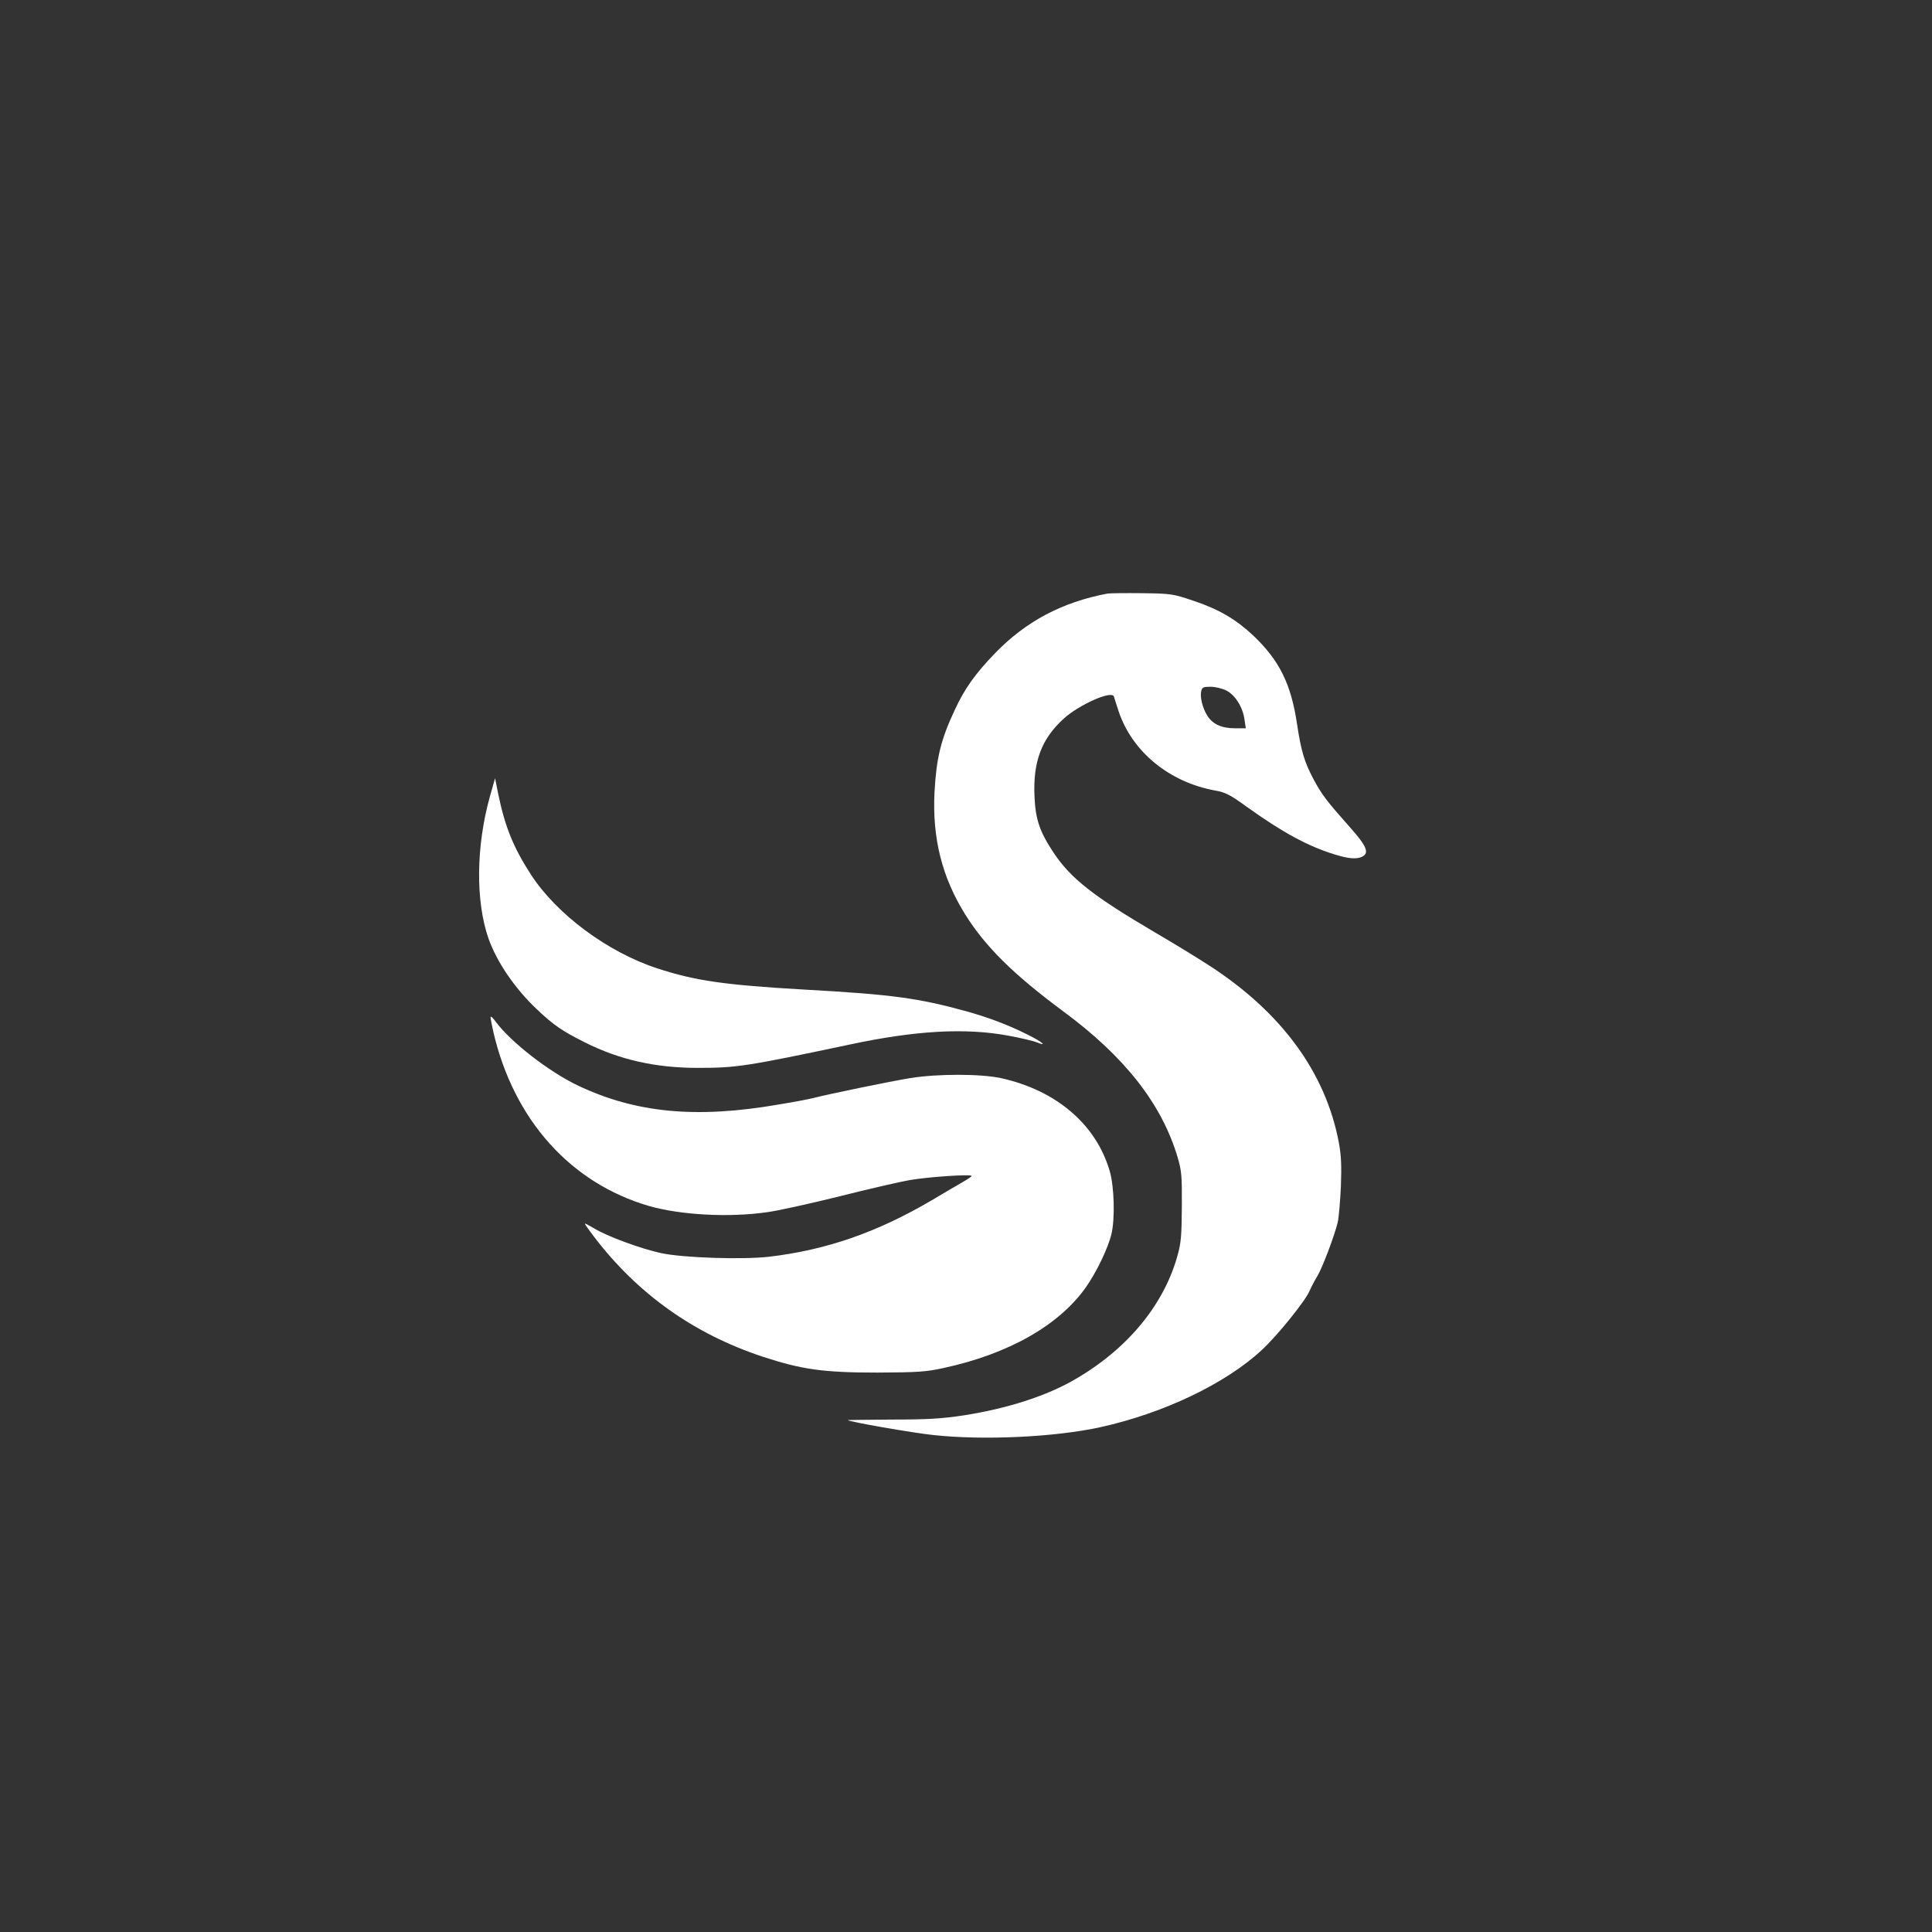 <?xml version="1.0" standalone="no"?>
<!DOCTYPE svg PUBLIC "-//W3C//DTD SVG 20010904//EN"
 "http://www.w3.org/TR/2001/REC-SVG-20010904/DTD/svg10.dtd">
<svg version="1.0" xmlns="http://www.w3.org/2000/svg"
 width="1024pt" height="1024pt" viewBox="0 0 1024 1024"
 preserveAspectRatio="xMidYMid meet">

<rect x="0" y="0" width="1024" height="1024" fill="#333333" stroke="none"/>

<g transform="translate(0,1024) scale(0.1,-0.1)"
fill="#ffffff" stroke="none">
<path d="M5870 7094 c-242 -46 -432 -147 -596 -316 -104 -108 -162 -188 -214
-302 -74 -157 -97 -255 -107 -436 -12 -243 40 -450 163 -647 106 -170 257
-319 519 -513 328 -242 523 -492 607 -775 21 -72 23 -99 22 -260 -1 -149 -4
-193 -22 -256 -71 -262 -264 -497 -541 -658 -151 -89 -362 -157 -595 -193
-113 -17 -188 -22 -378 -22 -130 -1 -236 -2 -235 -3 10 -9 340 -67 454 -79
268 -29 647 -11 887 42 334 74 661 230 853 408 81 74 230 259 253 312 10 23
29 59 42 80 26 42 90 212 108 284 6 25 13 110 17 190 4 113 2 165 -11 235 -70
370 -303 689 -686 937 -63 41 -194 121 -290 177 -325 191 -445 285 -536 422
-74 112 -96 177 -101 299 -8 183 37 304 155 411 81 74 256 152 266 117 2 -7
13 -42 25 -78 72 -215 269 -376 512 -420 55 -10 78 -22 164 -84 191 -137 326
-211 470 -255 74 -23 117 -26 146 -11 37 20 23 55 -63 152 -127 143 -153 177
-196 258 -48 90 -66 150 -87 290 -32 216 -94 340 -234 473 -91 85 -181 138
-316 183 -107 36 -115 38 -270 40 -88 1 -171 0 -185 -2z m630 -514 c47 -24 87
-88 96 -153 l7 -47 -58 0 c-71 0 -118 22 -146 67 -26 41 -40 100 -32 131 4 19
12 22 49 22 25 0 62 -9 84 -20z"/>
<path d="M2597 6020 c-74 -265 -77 -555 -8 -754 44 -124 138 -263 254 -373 90
-86 136 -117 255 -177 185 -93 376 -136 601 -136 205 0 257 8 806 124 347 74
611 89 838 47 66 -12 134 -28 153 -36 59 -24 26 4 -47 40 -101 51 -206 91
-327 125 -256 70 -391 89 -859 115 -422 24 -579 47 -778 112 -264 86 -533 286
-670 496 -94 145 -139 256 -175 432 l-16 80 -27 -95z"/>
<path d="M2600 4849 c0 -8 7 -43 15 -79 108 -465 409 -801 825 -922 168 -48
424 -62 625 -33 55 7 226 45 380 83 154 39 323 78 375 87 95 17 330 33 330 22
0 -3 -21 -17 -47 -32 -27 -15 -101 -59 -165 -97 -290 -170 -557 -263 -862
-299 -140 -16 -454 -6 -571 19 -108 23 -292 91 -357 132 -27 16 -48 27 -48 24
0 -3 21 -33 47 -67 231 -304 529 -516 893 -637 210 -69 324 -85 610 -85 216 1
258 4 350 24 345 74 614 227 756 429 56 80 117 206 135 282 19 80 15 250 -9
332 -72 249 -285 430 -578 494 -109 23 -335 23 -479 0 -104 -17 -439 -86 -515
-106 -19 -5 -101 -21 -182 -34 -438 -76 -758 -45 -1064 100 -154 73 -357 231
-436 338 -15 21 -28 33 -28 25z"/>
</g>
</svg>
